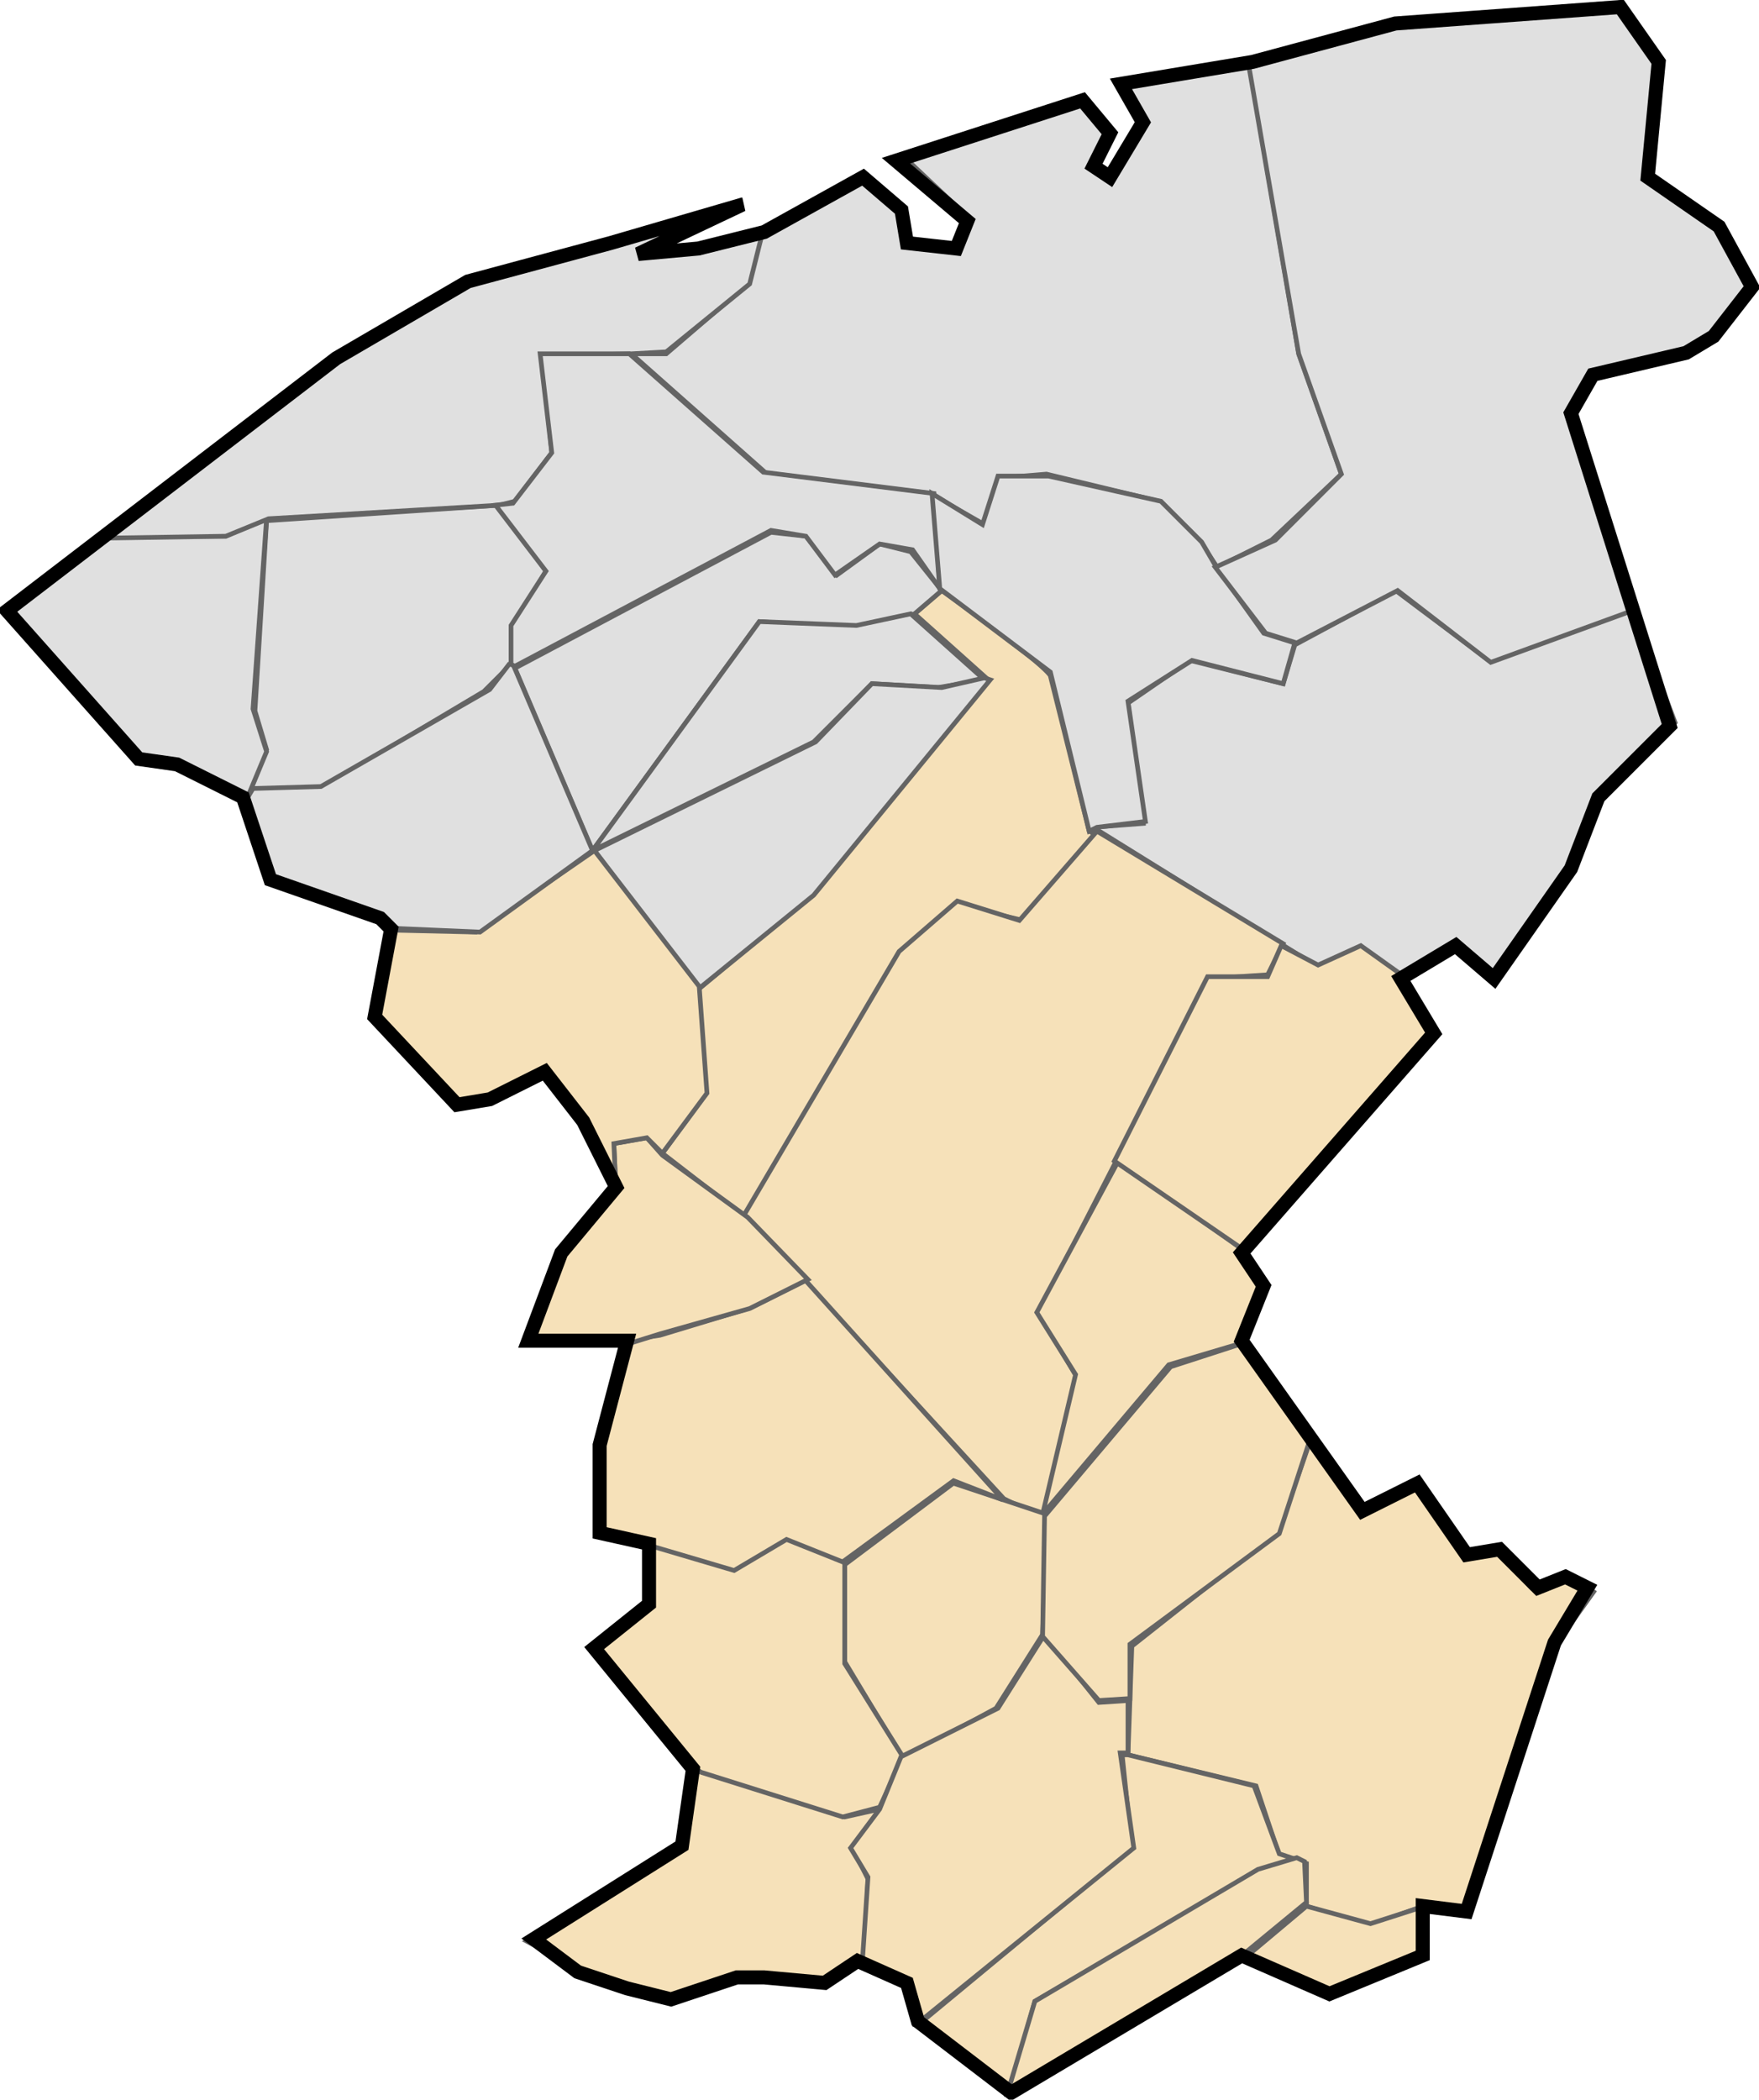 <?xml version="1.0" encoding="UTF-8" standalone="no"?>
<!-- Created with Inkscape (http://www.inkscape.org/) -->

<svg
   xmlns:dc="http://purl.org/dc/elements/1.1/"
   xmlns:cc="http://creativecommons.org/ns#"
   xmlns:rdf="http://www.w3.org/1999/02/22-rdf-syntax-ns#"
   xmlns:svg="http://www.w3.org/2000/svg"
   xmlns="http://www.w3.org/2000/svg"
   xmlns:sodipodi="http://sodipodi.sourceforge.net/DTD/sodipodi-0.dtd"
   xmlns:inkscape="http://www.inkscape.org/namespaces/inkscape"
   width="376.346"
   height="449.136"
   id="svg2"
   version="1.1"
   inkscape:version="0.47 r22583"
   sodipodi:docname="canton de guines.svg">
  <defs
     id="defs4">
    <inkscape:perspective
       sodipodi:type="inkscape:persp3d"
       inkscape:vp_x="0 : 526.18109 : 1"
       inkscape:vp_y="0 : 1000 : 0"
       inkscape:vp_z="744.09448 : 526.18109 : 1"
       inkscape:persp3d-origin="372.04724 : 350.78739 : 1"
       id="perspective10" />
    <inkscape:perspective
       id="perspective2824"
       inkscape:persp3d-origin="0.5 : 0.33333333 : 1"
       inkscape:vp_z="1 : 0.5 : 1"
       inkscape:vp_y="0 : 1000 : 0"
       inkscape:vp_x="0 : 0.5 : 1"
       sodipodi:type="inkscape:persp3d" />
  </defs>
  <sodipodi:namedview
     id="base"
     pagecolor="#ffffff"
     bordercolor="#666666"
     borderopacity="1.0"
     inkscape:pageopacity="0.0"
     inkscape:pageshadow="2"
     inkscape:zoom="0.31620346"
     inkscape:cx="813.80509"
     inkscape:cy="-462.06948"
     inkscape:document-units="px"
     inkscape:current-layer="layer2"
     showgrid="false"
     inkscape:window-width="1440"
     inkscape:window-height="850"
     inkscape:window-x="-8"
     inkscape:window-y="-8"
     inkscape:window-maximized="1" />
  <g
     inkscape:label="Calque 1"
     inkscape:groupmode="layer"
     id="layer1"
     transform="translate(665.876,450.561)"
     style="display:inline"
     sodipodi:insensitive="true" />
  <g
     inkscape:groupmode="layer"
     id="layer3"
     inkscape:label="communes"
     style="display:inline"
     sodipodi:insensitive="true"
     transform="translate(-188.695,-42.294)">
    <path
       style="fill:#f6e1b9;fill-opacity:1;stroke:#646464;stroke-width:1px;stroke-linecap:butt;stroke-linejoin:miter;stroke-opacity:1"
       d="m 390.182,168.617 c 23.245,16.603 23.245,18.264 23.245,18.264 l 8.302,33.207 1.66,0.83 -15.773,18.264 -14.113,-3.321 -11.622,9.962 -33.207,57.282 -18.264,-14.113 9.132,-12.453 -1.66,-22.415 24.905,-20.754 37.358,-45.66 -15.773,-14.113 5.811,-4.981 z"
       id="path3606" />
    <path
       style="fill:#e0e0e0;fill-opacity:1;stroke:#646464;stroke-width:1px;stroke-linecap:butt;stroke-linejoin:miter;stroke-opacity:1"
       d="m 537.952,172.768 -30.716,10.792 -19.924,-14.943 -21.585,11.622 -2.491,8.302 -19.924,-4.981 -13.283,9.132 3.321,24.905 0,0.83 -10.792,0.83 48.15,29.886 9.132,-4.151 8.302,5.811 12.453,-6.641 8.302,6.641 16.603,-24.905 4.981,-14.113 16.603,-14.943 -9.132,-24.075 z"
       id="path3608" />
    <path
       style="fill:#e0e0e0;fill-opacity:1;stroke:#646464;stroke-width:1px;stroke-linecap:butt;stroke-linejoin:miter;stroke-opacity:1"
       d="m 455.765,54.883 10.792,63.093 9.132,25.735 -14.943,14.113 -11.622,5.811 -3.321,-4.981 -9.132,-9.132 -24.075,-5.811 -9.962,0.83 -3.321,9.962 -11.622,-6.641 -34.867,-4.151 -29.056,-25.735 7.472,0 17.434,-14.943 3.321,-11.622 21.585,-10.792 8.302,5.811 0.83,7.472 10.792,2.491 2.491,-7.472 -14.113,-13.283 39.018,-11.622 4.981,4.981 -3.321,9.132 4.151,2.491 5.811,-13.283 -4.151,-6.641 27.396,-5.811 z"
       id="path3610" />
    <path
       style="fill:#e0e0e0;fill-opacity:1;stroke:#646464;stroke-width:1px;stroke-linecap:butt;stroke-linejoin:miter;stroke-opacity:1"
       d="m 298.862,185.22 c 16.603,39.018 16.603,39.018 16.603,39.018 l 35.697,-48.98 21.585,1.66 11.622,-3.321 5.811,-4.981 -6.641,-8.302 -6.641,-1.66 -9.132,6.641 -6.641,-8.302 -7.472,-0.83 -54.791,29.056 z"
       id="path3612" />
    <path
       style="fill:#e0e0e0;fill-opacity:1;stroke:#646464;stroke-width:1px;stroke-linecap:butt;stroke-linejoin:miter;stroke-opacity:1"
       d="m 245.731,153.674 -2.491,40.678 2.491,8.302 -3.321,8.302 14.943,0 34.867,-20.754 5.811,-5.811 0,-7.472 7.472,-12.453 -9.962,-14.113 -49.81,3.321 z"
       id="path3614" />
    <path
       style="fill:#e0e0e0;fill-opacity:1;stroke:#646464;stroke-width:1px;stroke-linecap:butt;stroke-linejoin:miter;stroke-opacity:1"
       d="m 315.466,224.238 47.32,-23.245 12.453,-12.453 14.113,0.83 9.962,-1.66 -15.773,-14.113 -11.622,2.491 -20.754,-0.83 -35.697,48.98 z"
       id="path3616" />
    <path
       style="fill:#f6e1b9;fill-opacity:1;stroke:#646464;stroke-width:1px;stroke-linecap:butt;stroke-linejoin:miter;stroke-opacity:1"
       d="m 347.843,302.275 55.622,60.603 8.302,4.151 7.472,-29.886 -8.302,-14.113 36.528,-71.395 12.453,-0.83 3.321,-6.641 -39.848,-24.075 -16.603,19.094 -13.283,-4.151 -12.453,10.792 -33.207,56.452 z"
       id="path3618" />
    <path
       style="fill:#f6e1b9;fill-opacity:1;stroke:#646464;stroke-width:1px;stroke-linecap:butt;stroke-linejoin:miter;stroke-opacity:1"
       d="m 369.427,376.99 c 0,20.754 0,20.754 0,20.754 l 12.453,20.754 19.924,-10.792 9.962,-15.773 0.83,-25.735 -19.924,-6.641 -23.245,17.434 z"
       id="path3620" />
    <path
       style="fill:#f6e1b9;fill-opacity:1;stroke:#646464;stroke-width:1px;stroke-linecap:butt;stroke-linejoin:miter;stroke-opacity:1"
       d="m 430.86,394.424 c -0.83,23.245 -0.83,23.245 -0.83,23.245 l 27.396,6.641 4.981,14.943 5.811,1.66 0,9.132 13.283,4.151 11.622,-4.151 9.962,1.66 18.264,-57.282 8.302,-11.622 -4.981,-3.321 -8.302,2.491 -7.472,-8.302 -5.811,0.83 -12.453,-14.943 -9.962,4.981 -11.622,-14.113 -6.641,19.094 -31.547,24.905 z"
       id="path3622" />
    <path
       style="fill:#f6e1b9;fill-opacity:1;stroke:#646464;stroke-width:1px;stroke-linecap:butt;stroke-linejoin:miter;stroke-opacity:1"
       d="m 336.22,420.159 c -0.83,17.434 -0.83,16.603 -0.83,16.603 l -34.037,20.754 10.792,5.811 19.094,6.641 14.113,-4.151 20.754,0 7.472,-4.981 0.83,-16.603 -3.321,-6.641 5.811,-8.302 -7.472,1.66 -33.207,-10.792 z"
       id="path3626" />
    <path
       style="fill:#f6e1b9;fill-opacity:1;stroke:#646464;stroke-width:1px;stroke-linecap:butt;stroke-linejoin:miter;stroke-opacity:1"
       d="m 322.275,329.087 7.631,-1.174 19.372,-5.87 11.74,-5.87 42.266,46.962 -10.566,-4.109 -24.068,17.611 -11.153,-4.696 -11.74,6.457 -18.198,-5.283 -10.566,-3.522 0,-19.959 5.283,-20.546 z"
       id="path3628" />
    <path
       style="fill:#f6e1b9;fill-opacity:1;stroke:#646464;stroke-width:1px;stroke-linecap:butt;stroke-linejoin:miter;stroke-opacity:1"
       d="m 385.201,475.366 19.509,14.113 5.396,-19.094 47.735,-27.811 8.302,-2.491 -3.736,-1.245 -5.396,-14.528 -26.981,-6.641 -1.245,0 2.075,19.924 -45.66,37.773 z"
       id="path3630" />
    <path
       style="fill:#f6e1b9;fill-opacity:1;stroke:#646464;stroke-width:1px;stroke-linecap:butt;stroke-linejoin:miter;stroke-opacity:1"
       d="m 454.105,460.838 14.113,-11.622 -0.415,-8.717 -1.66,-0.83 -8.302,2.491 -47.735,28.226 -5.811,19.509 14.528,-7.472 35.282,-21.585 z"
       id="path3632" />
    <path
       style="fill:#f6e1b9;fill-opacity:1;stroke:#646464;stroke-width:1px;stroke-linecap:butt;stroke-linejoin:miter;stroke-opacity:1"
       d="m 493.123,460.838 -19.924,7.887 -17.849,-7.887 12.868,-10.792 13.698,3.736 11.622,-3.736 -0.415,10.792 z"
       id="path3634" />
    <path
       style="fill:#f6e1b9;fill-opacity:1;stroke:#646464;stroke-width:1px;stroke-linecap:butt;stroke-linejoin:miter;stroke-opacity:1"
       d="m 327.503,372.839 0,12.453 -11.207,9.547 20.339,25.32 2.075,1.245 30.301,9.547 7.887,-2.075 4.981,-10.792 -12.453,-19.924 0,-21.585 -12.453,-4.981 -11.207,6.641 -18.264,-5.396 z"
       id="path3636" />
    <path
       style="fill:#f6e1b9;fill-opacity:1;stroke:#646464;stroke-width:1px;stroke-linecap:butt;stroke-linejoin:miter;stroke-opacity:1"
       d="m 412.181,391.933 -9.962,15.773 -20.754,10.377 -4.566,11.207 -6.226,8.302 3.736,6.226 -1.245,18.679 9.962,4.151 2.075,8.302 46.075,-37.358 -2.906,-20.339 1.66,0 0,-11.207 -6.226,0.415 -11.622,-14.528 z"
       id="path3638" />
    <path
       style="fill:#f6e1b9;fill-opacity:1;stroke:#646464;stroke-width:1px;stroke-linecap:butt;stroke-linejoin:miter;stroke-opacity:1"
       d="m 439.162,334.651 -26.981,31.962 -0.415,25.735 12.038,13.698 6.641,-0.415 0,-11.622 31.962,-23.66 6.641,-20.339 -14.528,-20.339 -15.358,4.981 z"
       id="path3640" />
    <path
       style="fill:#f6e1b9;fill-opacity:1;stroke:#646464;stroke-width:1px;stroke-linecap:butt;stroke-linejoin:miter;stroke-opacity:1"
       d="m 427.954,290.652 27.396,19.509 4.151,8.302 -5.396,11.207 -15.358,4.566 -26.981,31.962 7.056,-29.886 -8.302,-13.283 17.434,-32.377 z"
       id="path3642" />
    <path
       style="fill:#f6e1b9;fill-opacity:1;stroke:#646464;stroke-width:1px;stroke-linecap:butt;stroke-linejoin:miter;stroke-opacity:1"
       d="m 496.029,263.256 -7.472,-12.453 -8.717,-6.226 -9.132,4.151 -7.887,-4.151 -2.906,6.641 -12.868,0 -19.924,39.433 27.811,19.094 41.094,-46.49 z"
       id="path3644" />
    <path
       style="fill:#f6e1b9;fill-opacity:1;stroke:#646464;stroke-width:1px;stroke-linecap:butt;stroke-linejoin:miter;stroke-opacity:1"
       d="m 320.447,296.463 -11.622,13.698 -7.056,19.094 21.585,0.415 6.641,-2.075 19.094,-5.396 12.453,-6.226 -12.868,-13.283 -18.264,-13.283 -3.321,-3.736 -7.056,1.245 0.415,9.547 z"
       id="path3646" />
    <path
       style="fill:#e0e0e0;fill-opacity:1;stroke:#646464;stroke-width:1px;stroke-linecap:butt;stroke-linejoin:miter;stroke-opacity:1"
       d="m 315.881,224.238 c 22.415,29.886 22.415,29.471 22.415,29.471 l 24.49,-19.924 37.773,-46.075 -1.245,-0.415 -9.132,2.075 -14.943,-0.83 -12.038,12.453 -47.32,23.245 z"
       id="path3648" />
    <path
       style="fill:#f6e1b9;fill-opacity:1;stroke:#646464;stroke-width:1px;stroke-linecap:butt;stroke-linejoin:miter;stroke-opacity:1"
       d="m 272.712,241.257 c -3.736,17.849 -3.736,18.679 -3.736,18.679 l 18.264,19.094 6.226,-1.245 12.453,-5.811 7.056,9.962 7.472,14.113 -0.415,-9.132 7.056,-1.245 3.321,3.321 9.547,-12.868 -1.66,-22.83 -22.415,-29.056 -25.32,17.434 -17.849,-0.415 z"
       id="path3650" />
    <path
       style="fill:#e0e0e0;fill-opacity:1;stroke:#646464;stroke-width:1px;stroke-linecap:butt;stroke-linejoin:miter;stroke-opacity:1"
       d="m 242.826,210.956 c -1.66,2.906 -1.66,2.491 -1.66,2.491 l 5.811,17.434 22.83,7.472 2.491,2.491 19.094,0.83 24.075,-17.434 -17.019,-39.848 -0.83,0 -4.151,5.396 -36.113,20.754 -14.528,0.415 z"
       id="path3652" />
    <path
       style="fill:#e0e0e0;fill-opacity:1;stroke:#646464;stroke-width:1px;stroke-linecap:butt;stroke-linejoin:miter;stroke-opacity:1"
       d="m 211.694,156.994 -20.339,16.188 27.396,32.377 8.302,0.415 14.528,7.056 4.151,-9.962 -2.906,-9.132 2.906,-40.678 -8.717,3.736 -25.32,0 z"
       id="path3654" />
    <path
       style="fill:#e0e0e0;fill-opacity:1;stroke:#646464;stroke-width:1px;stroke-linecap:butt;stroke-linejoin:miter;stroke-opacity:1"
       d="m 288.07,103.033 -27.396,16.603 -49.81,37.773 26.15,-0.415 9.132,-3.736 49.395,-2.906 3.321,-0.83 7.887,-10.377 -2.075,-20.754 19.094,-0.415 7.472,-0.415 17.849,-14.528 2.906,-11.622 -14.528,4.566 -9.547,0 13.283,-8.302 -19.094,6.226 -34.037,9.132 z"
       id="path3656" />
    <path
       style="fill:#e0e0e0;fill-opacity:1;stroke:#646464;stroke-width:1px;stroke-linecap:butt;stroke-linejoin:miter;stroke-opacity:1"
       d="m 389.766,168.202 c -1.245,-20.339 -1.245,-20.339 -1.245,-20.339 l -36.528,-4.566 -28.641,-25.32 -19.094,0 2.491,21.169 -8.302,10.792 -3.736,0.415 10.792,14.113 -7.472,11.622 0,8.302 0.83,0.415 54.791,-29.056 7.472,1.245 6.226,8.302 9.547,-6.641 7.056,1.245 5.811,8.302 z"
       id="path3658" />
    <path
       style="fill:#e0e0e0;fill-opacity:1;stroke:#646464;stroke-width:1px;stroke-linecap:butt;stroke-linejoin:miter;stroke-opacity:1"
       d="m 465.727,179.824 -6.641,-2.075 -10.377,-14.528 -2.906,-4.981 -8.717,-8.717 -24.075,-5.396 -10.792,0 -3.321,10.377 -10.792,-6.641 1.66,20.339 23.66,17.849 8.302,34.037 1.66,-0.83 10.377,-1.245 -3.736,-25.735 13.698,-8.717 19.509,4.981 2.491,-8.717 z"
       id="path3660" />
    <path
       style="fill:#e0e0e0;fill-opacity:1;stroke:#646464;stroke-width:1px;stroke-linecap:butt;stroke-linejoin:miter;stroke-opacity:1"
       d="m 455.765,55.713 10.792,62.263 9.132,25.735 -14.113,14.113 -12.868,5.811 10.792,14.113 6.641,2.075 21.585,-11.207 19.924,15.358 30.716,-11.207 -13.283,-41.509 4.981,-9.132 19.924,-4.151 5.811,-4.151 7.887,-9.962 -7.056,-13.283 -15.773,-10.792 2.491,-23.66 -7.887,-12.038 -47.735,3.321 -31.962,8.302 z"
       id="path3662" />
  </g>
  <g
     inkscape:groupmode="layer"
     id="layer2"
     inkscape:label="arrondissement de calais"
     style="display:inline"
     transform="translate(-188.695,-42.294)">
    <path
       style="fill:none;stroke:#000000;stroke-width:3;stroke-linecap:butt;stroke-linejoin:miter;stroke-miterlimit:4;stroke-opacity:1;stroke-dasharray:none"
       d="m 347.517,86.06 c -28.177,8.218 -28.177,8.218 -28.177,8.218 l -30.525,8.218 -28.177,16.437 -70.443,54.006 28.177,31.699 8.218,1.174 14.089,7.044 5.87,17.611 23.481,8.218 2.348,2.348 -3.522,18.785 17.611,18.785 7.044,-1.174 11.74,-5.87 8.218,10.566 7.044,14.089 -11.74,14.089 -7.044,18.785 21.133,0 -5.87,22.307 0,18.785 10.566,2.348 0,12.914 -11.74,9.392 21.133,25.829 -2.348,16.437 -31.699,19.959 9.392,7.044 10.566,3.522 9.392,2.348 14.089,-4.696 5.87,0 12.914,1.174 7.044,-4.696 10.566,4.696 2.348,8.218 19.959,15.263 49.31,-29.351 18.785,8.218 19.959,-8.218 0,-10.566 9.392,1.174 18.785,-57.528 7.044,-11.74 -4.696,-2.348 -5.87,2.348 -8.218,-8.218 -7.044,1.174 -10.566,-15.263 -11.74,5.87 -25.829,-36.395 4.696,-11.74 -4.696,-7.044 41.091,-46.962 -7.044,-11.74 11.74,-7.044 8.218,7.044 16.437,-23.481 5.87,-15.263 15.263,-15.263 -21.133,-66.92 4.696,-8.218 19.959,-4.696 5.87,-3.522 8.218,-10.566 -7.044,-12.914 -15.263,-10.566 2.348,-24.655 -8.218,-11.74 -48.136,3.522 -30.525,8.218 -28.177,4.696 4.696,8.218 -7.044,11.74 -3.522,-2.348 3.522,-7.044 -5.87,-7.044 -39.917,12.914 15.263,12.914 -2.348,5.87 -10.566,-1.174 -1.174,-7.044 -8.218,-7.044 -21.133,11.74 -14.089,3.522 -12.914,1.174 22.307,-10.566 z"
       id="path2831" />
  </g>
</svg>

